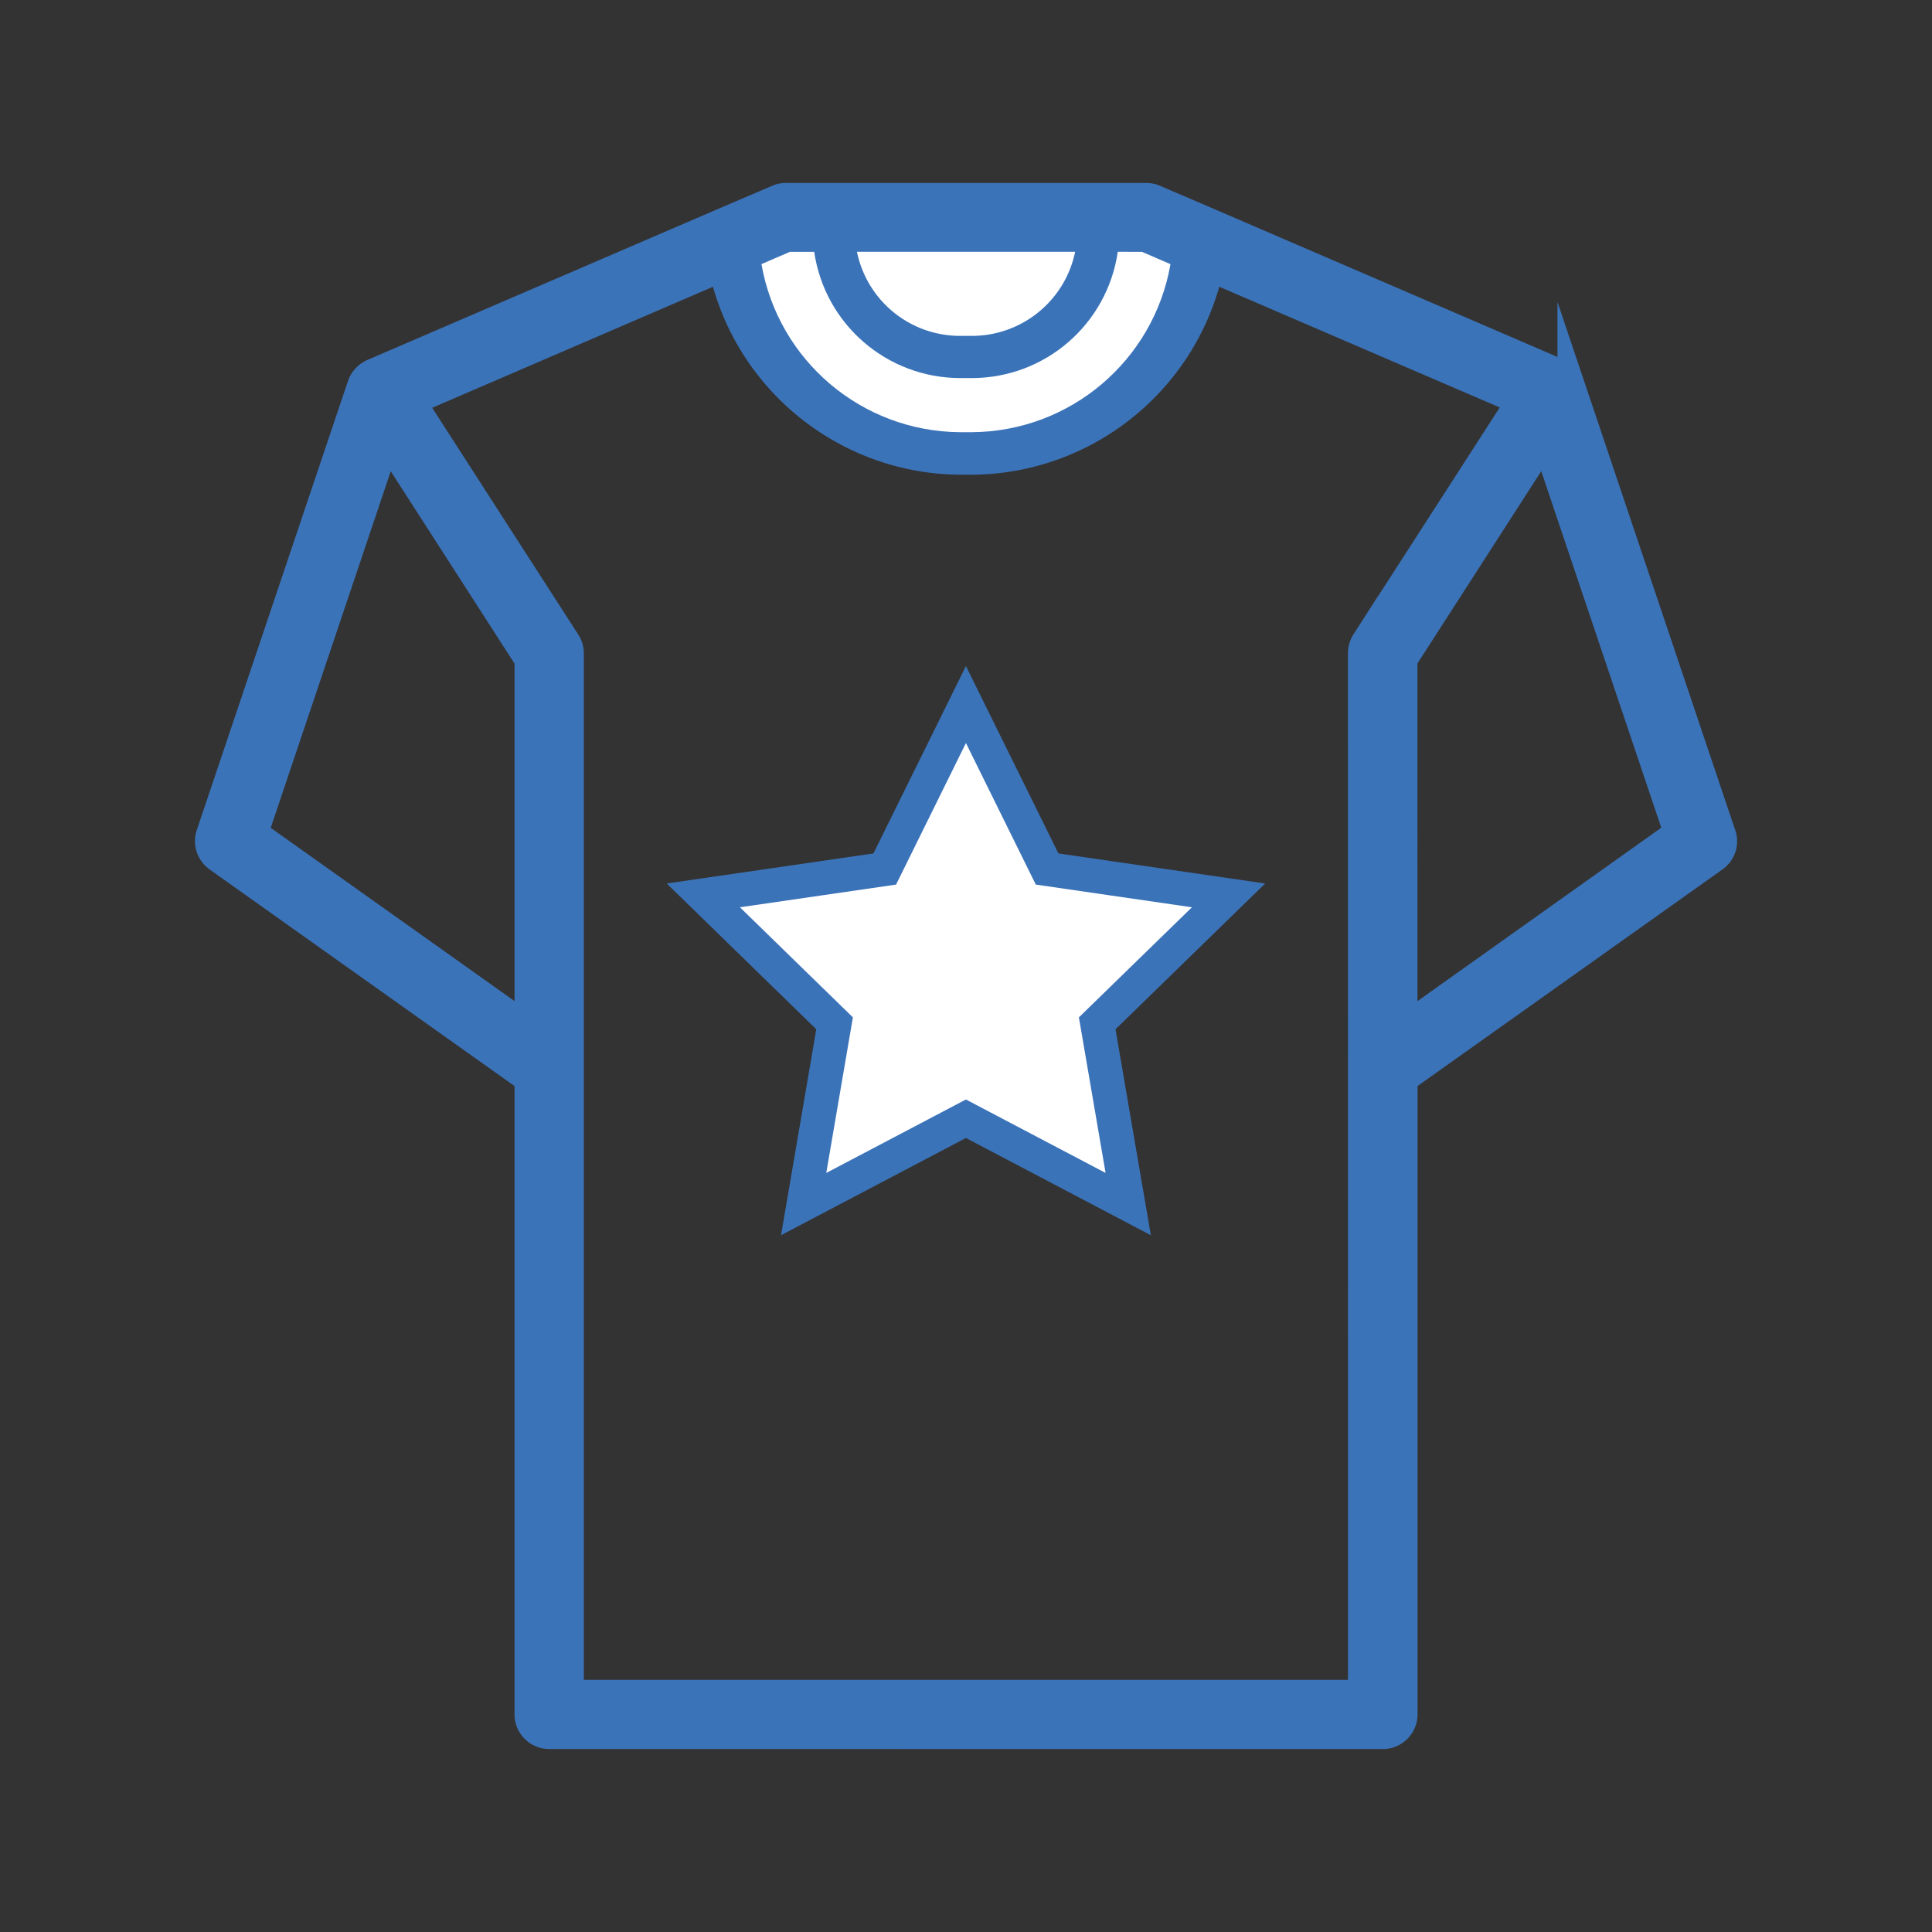 <svg xmlns="http://www.w3.org/2000/svg" xml:space="preserve" id="Vrstva_1" x="0" y="0" enable-background="new 0 0 283.46 283.46" version="1.1" viewBox="0 0 283.46 283.46" width="60" height="60"><rect x="0" y="0" width="283.46" height="283.46" fill="#333333" stroke="none"/><style>.st0{fill:#3B73B9;stroke:#3B73B9;stroke-width:4;stroke-miterlimit:10;}
	.st1{fill:#FFFFFF;}
	.st2{fill:#FFFFFF;stroke:#3B73B9;stroke-width:5;stroke-miterlimit:10;}</style><path d="m252.7 122.44-.01-.01-22.18-65.91a3.21 3.21 0 0 0-1.71-1.85l-52.48-22.61-6.91-2.96a2.96 2.96 0 0 0-1.22-.25H115.3c-.42-.01-.84.08-1.22.25l-6.93 2.96-52.48 22.6c-.79.36-1.41 1.03-1.71 1.85l-22.19 65.91c-.44 1.29.03 2.71 1.14 3.51l45.58 32.38v93.22c0 1.7 1.38 3.08 3.08 3.08l122.32.01c1.7 0 3.09-1.39 3.09-3.09v-93.22l45.58-32.38a3.06 3.06 0 0 0 1.14-3.49zm-94.96-87.42a15.453 15.453 0 0 1-15.11 12.34h-1.79a15.446 15.446 0 0 1-15.11-12.34h32.01zm-41.84 0h3.56c1.55 10.62 10.64 18.49 21.38 18.52h1.78c10.74-.02 19.83-7.9 21.38-18.53l3.55.01 4.18 1.81C169.27 51 157 61.38 142.62 61.48h-1.78c-14.39-.11-26.64-10.48-29.11-24.66l4.17-1.8zM77.49 150.75l-40.14-28.52 19.41-57.67 20.73 32.21v53.98zm122.77-56.59c-.32.5-.48 1.08-.49 1.67l.01 152.64H83.66V95.87a3.1 3.1 0 0 0-.49-1.67L60.45 58.93l45.52-19.62c3.57 16.43 18.06 28.2 34.87 28.34h1.79c16.82-.13 31.32-11.9 34.89-28.35L223 58.88l-22.74 35.28zm5.71 56.6-.01-54 20.74-32.21 19.41 57.66-40.14 28.55z" class="st0"/><path d="M140.84 49.28h1.79c7.32-.02 13.64-5.17 15.11-12.34h-32.01a15.436 15.436 0 0 0 15.11 12.34z" class="st1"/><path d="M164 36.94c-1.55 10.63-10.64 18.51-21.38 18.53h-1.78c-10.73-.03-19.83-7.9-21.38-18.52h-3.56l-4.18 1.8c2.47 14.17 14.72 24.55 29.11 24.66h1.78c14.39-.1 26.65-10.48 29.12-24.65l-4.18-1.81-3.55-.01z" class="st1"/><path d="M141.72 103.37 153.63 127.5 180.25 131.37 160.98 150.14 165.53 176.66 141.72 164.14 117.91 176.66 122.45 150.14 103.19 131.37 129.81 127.5z" class="st2"/></svg>